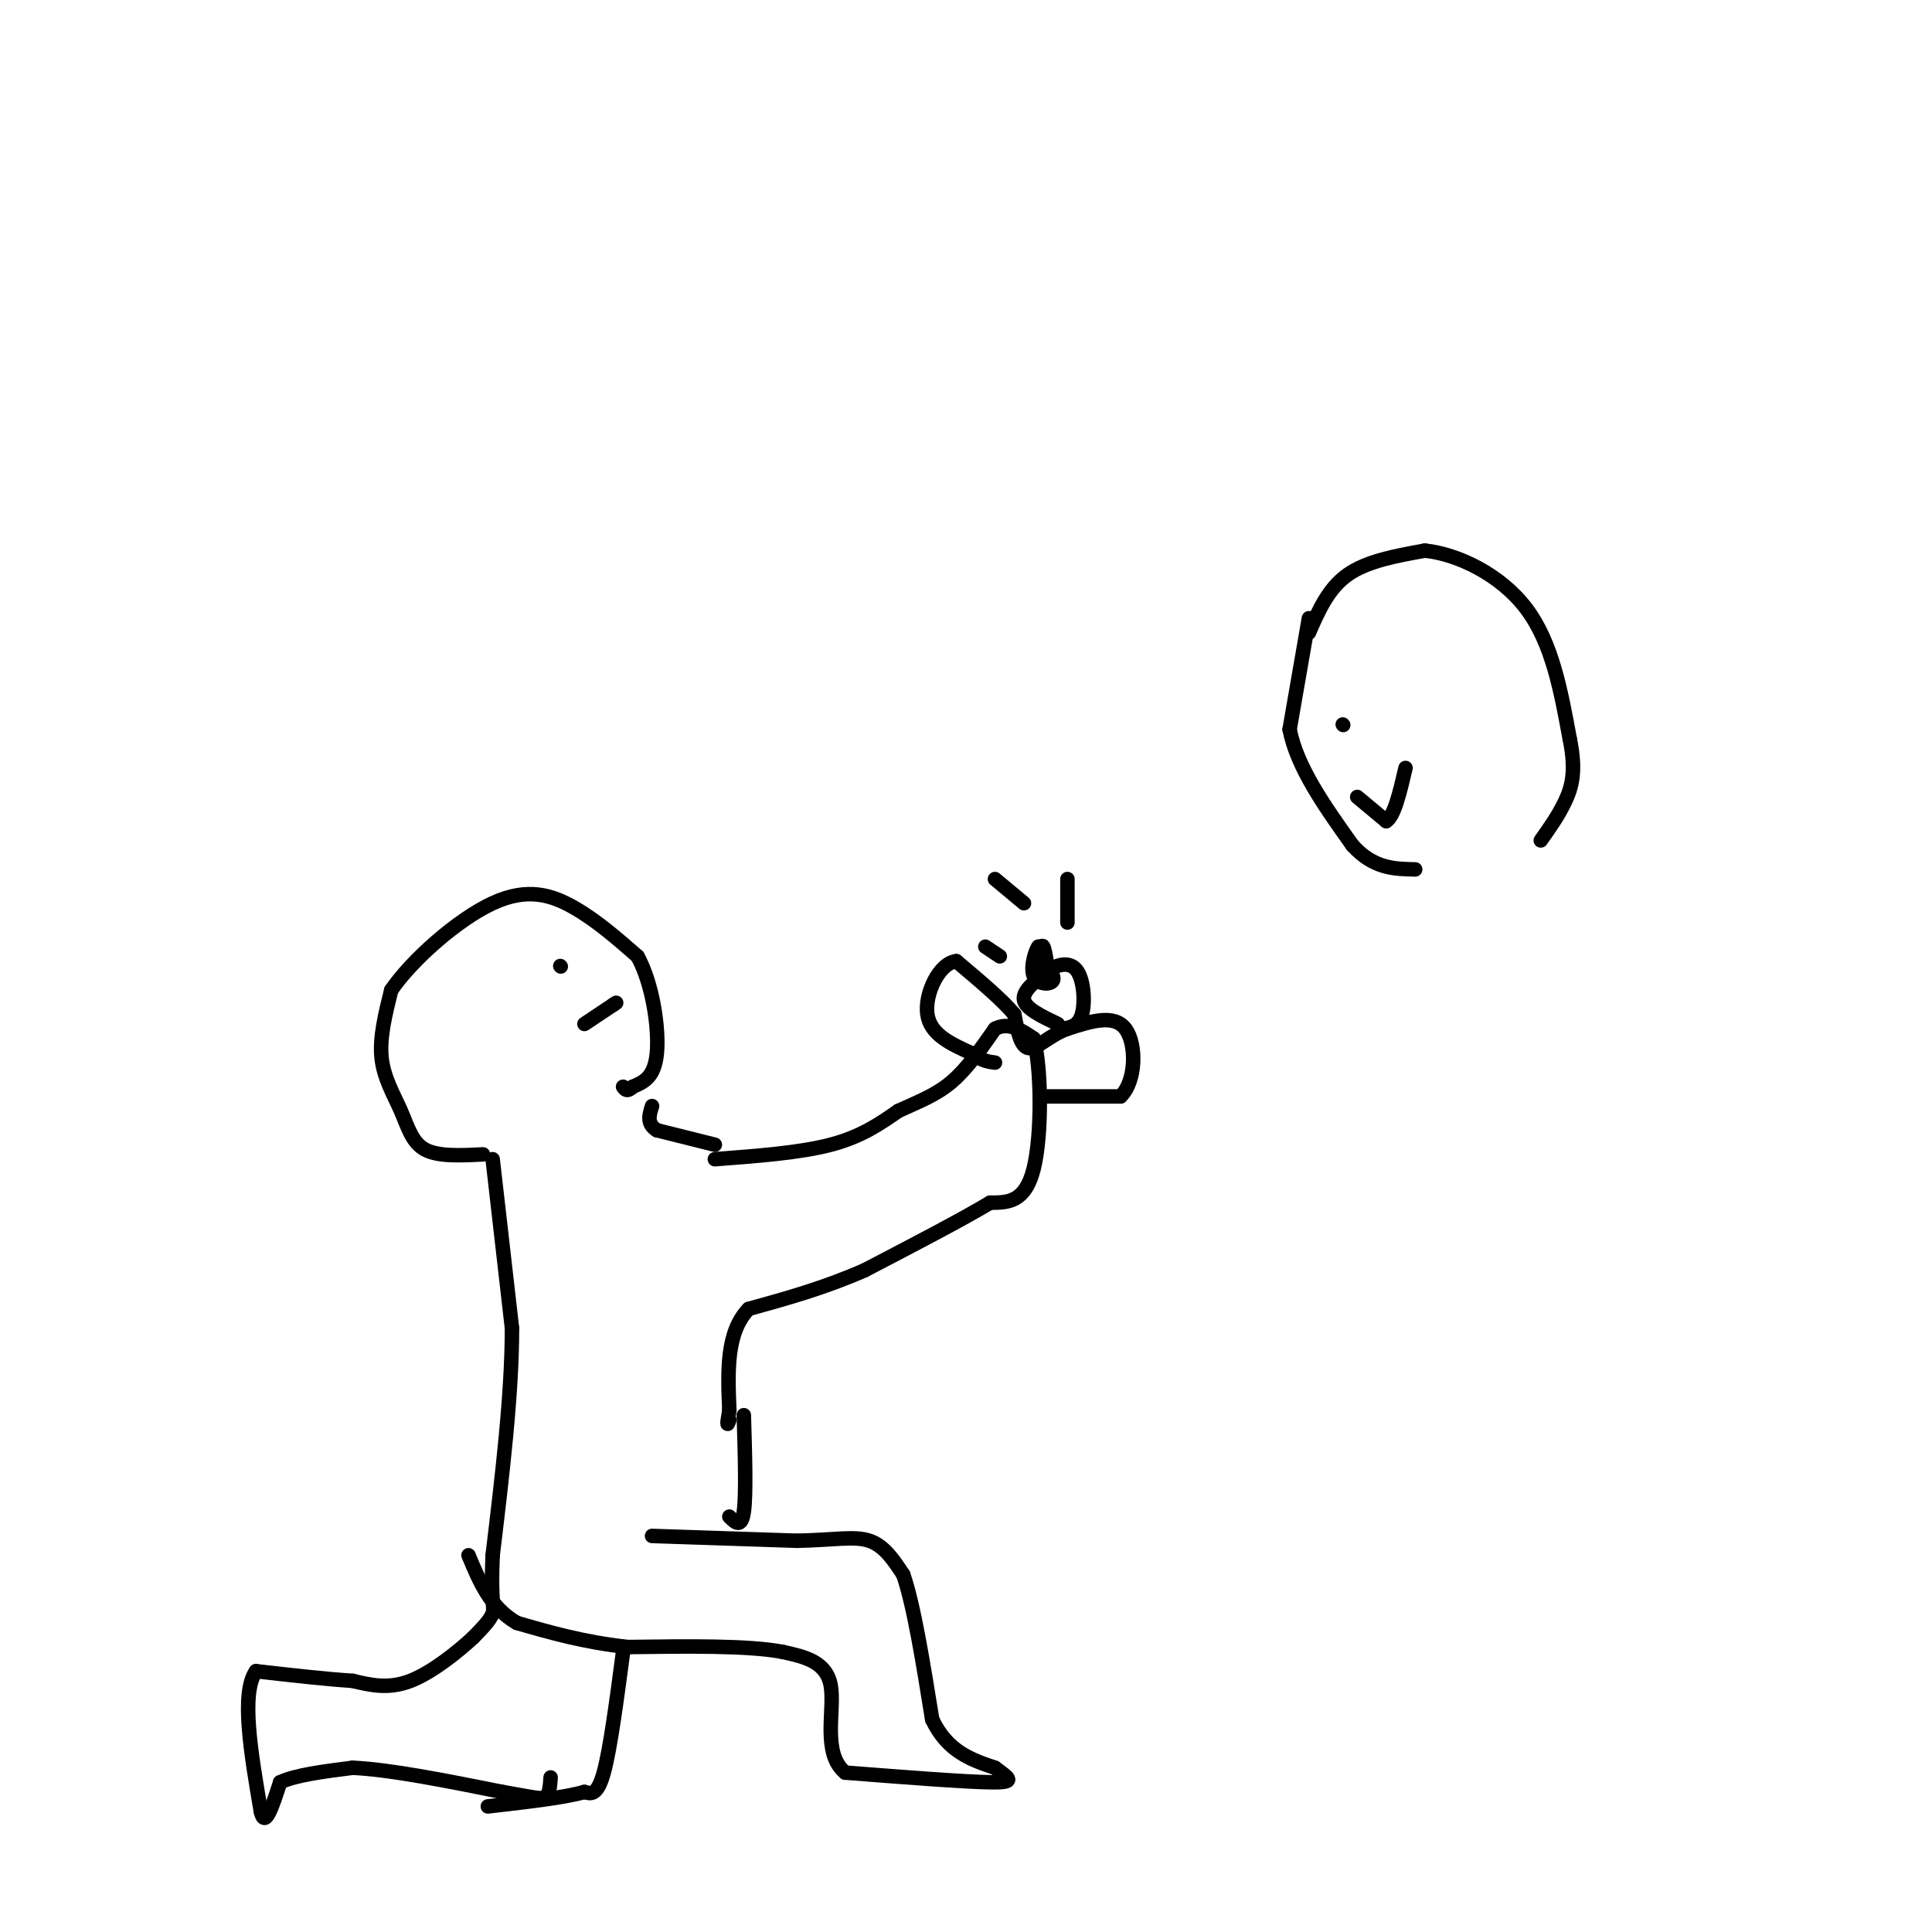 <svg viewBox='0 0 400 400' version='1.1' xmlns='http://www.w3.org/2000/svg' xmlns:xlink='http://www.w3.org/1999/xlink'><g fill='none' stroke='#000000' stroke-width='3' stroke-linecap='round' stroke-linejoin='round'><path d='M148,240c8.833,-0.667 17.667,-1.333 24,-3c6.333,-1.667 10.167,-4.333 14,-7'/><path d='M186,230c4.222,-1.933 7.778,-3.267 11,-6c3.222,-2.733 6.111,-6.867 9,-11'/><path d='M206,213c2.833,-1.500 5.417,0.250 8,2'/><path d='M214,215c1.644,6.000 1.756,20.000 0,27c-1.756,7.000 -5.378,7.000 -9,7'/><path d='M205,249c-5.833,3.500 -15.917,8.750 -26,14'/><path d='M179,263c-8.333,3.667 -16.167,5.833 -24,8'/><path d='M155,271c-4.667,4.833 -4.333,12.917 -4,21'/><path d='M151,292c-0.667,3.833 -0.333,2.917 0,2'/><path d='M102,240c0.000,0.000 4.000,35.000 4,35'/><path d='M106,275c0.000,13.667 -2.000,30.333 -4,47'/><path d='M102,322c-0.444,9.756 0.444,10.644 0,12c-0.444,1.356 -2.222,3.178 -4,5'/><path d='M98,339c-2.978,2.778 -8.422,7.222 -13,9c-4.578,1.778 -8.289,0.889 -12,0'/><path d='M73,348c-5.333,-0.333 -12.667,-1.167 -20,-2'/><path d='M53,346c-3.167,4.500 -1.083,16.750 1,29'/><path d='M54,375c0.833,3.833 2.417,-1.083 4,-6'/><path d='M58,369c3.167,-1.500 9.083,-2.250 15,-3'/><path d='M73,366c7.667,0.333 19.333,2.667 31,5'/><path d='M104,371c6.778,1.178 8.222,1.622 9,1c0.778,-0.622 0.889,-2.311 1,-4'/><path d='M154,293c0.250,8.250 0.500,16.500 0,20c-0.500,3.500 -1.750,2.250 -3,1'/><path d='M135,318c0.000,0.000 30.000,1.000 30,1'/><path d='M165,319c7.689,-0.156 11.911,-1.044 15,0c3.089,1.044 5.044,4.022 7,7'/><path d='M187,326c2.167,6.167 4.083,18.083 6,30'/><path d='M193,356c3.167,6.667 8.083,8.333 13,10'/><path d='M206,366c3.133,2.311 4.467,3.089 -1,3c-5.467,-0.089 -17.733,-1.044 -30,-2'/><path d='M175,367c-4.889,-4.000 -2.111,-13.000 -3,-18c-0.889,-5.000 -5.444,-6.000 -10,-7'/><path d='M162,342c-7.000,-1.333 -19.500,-1.167 -32,-1'/><path d='M130,341c-9.167,-1.000 -16.083,-3.000 -23,-5'/><path d='M107,336c-5.500,-3.167 -7.750,-8.583 -10,-14'/><path d='M129,342c-1.333,10.083 -2.667,20.167 -4,25c-1.333,4.833 -2.667,4.417 -4,4'/><path d='M121,371c-4.000,1.167 -12.000,2.083 -20,3'/><path d='M216,227c0.000,0.000 16.000,0.000 16,0'/><path d='M232,227c3.244,-3.111 3.356,-10.889 1,-14c-2.356,-3.111 -7.178,-1.556 -12,0'/><path d='M221,213c-3.511,1.200 -6.289,4.200 -8,4c-1.711,-0.200 -2.356,-3.600 -3,-7'/><path d='M210,210c-2.500,-3.000 -7.250,-7.000 -12,-11'/><path d='M198,199c-3.600,0.378 -6.600,6.822 -6,11c0.600,4.178 4.800,6.089 9,8'/><path d='M201,218c2.333,1.667 3.667,1.833 5,2'/><path d='M219,212c-3.333,-1.583 -6.667,-3.167 -7,-5c-0.333,-1.833 2.333,-3.917 5,-6'/><path d='M217,201c2.024,-1.429 4.583,-2.000 6,0c1.417,2.000 1.690,6.571 1,9c-0.690,2.429 -2.345,2.714 -4,3'/><path d='M215,201c0.933,1.733 1.867,3.467 2,2c0.133,-1.467 -0.533,-6.133 -1,-7c-0.467,-0.867 -0.733,2.067 -1,5'/><path d='M215,201c-0.167,0.000 -0.083,-2.500 0,-5'/><path d='M215,196c-0.500,0.464 -1.750,4.125 -1,6c0.750,1.875 3.500,1.964 4,1c0.500,-0.964 -1.250,-2.982 -3,-5'/><path d='M221,191c0.000,0.000 0.000,-9.000 0,-9'/><path d='M212,187c0.000,0.000 -6.000,-5.000 -6,-5'/><path d='M207,198c0.000,0.000 -3.000,-2.000 -3,-2'/><path d='M148,237c0.000,0.000 -12.000,-3.000 -12,-3'/><path d='M136,234c-2.167,-1.333 -1.583,-3.167 -1,-5'/><path d='M100,239c-4.637,0.238 -9.274,0.476 -12,-1c-2.726,-1.476 -3.542,-4.667 -5,-8c-1.458,-3.333 -3.560,-6.810 -4,-11c-0.440,-4.190 0.780,-9.095 2,-14'/><path d='M81,205c4.202,-6.179 13.708,-14.625 21,-18c7.292,-3.375 12.369,-1.679 17,1c4.631,2.679 8.815,6.339 13,10'/><path d='M132,198c3.133,5.689 4.467,14.911 4,20c-0.467,5.089 -2.733,6.044 -5,7'/><path d='M131,225c-1.167,1.167 -1.583,0.583 -2,0'/><path d='M116,200c0.000,0.000 0.100,0.100 0.1,0.1'/><path d='M121,212c0.000,0.000 6.000,-4.000 6,-4'/><path d='M127,208c1.000,-0.667 0.500,-0.333 0,0'/><path d='M271,128c0.000,0.000 -4.000,23.000 -4,23'/><path d='M267,151c1.500,7.833 7.250,15.917 13,24'/><path d='M280,175c4.333,4.833 8.667,4.917 13,5'/><path d='M271,131c2.000,-4.583 4.000,-9.167 8,-12c4.000,-2.833 10.000,-3.917 16,-5'/><path d='M295,114c6.756,0.689 15.644,4.911 21,12c5.356,7.089 7.178,17.044 9,27'/><path d='M325,153c1.400,6.733 0.400,10.067 -1,13c-1.400,2.933 -3.200,5.467 -5,8'/><path d='M278,150c0.000,0.000 0.100,0.100 0.1,0.1'/><path d='M281,165c0.000,0.000 6.000,5.000 6,5'/><path d='M287,170c1.667,-1.000 2.833,-6.000 4,-11'/></g>
</svg>